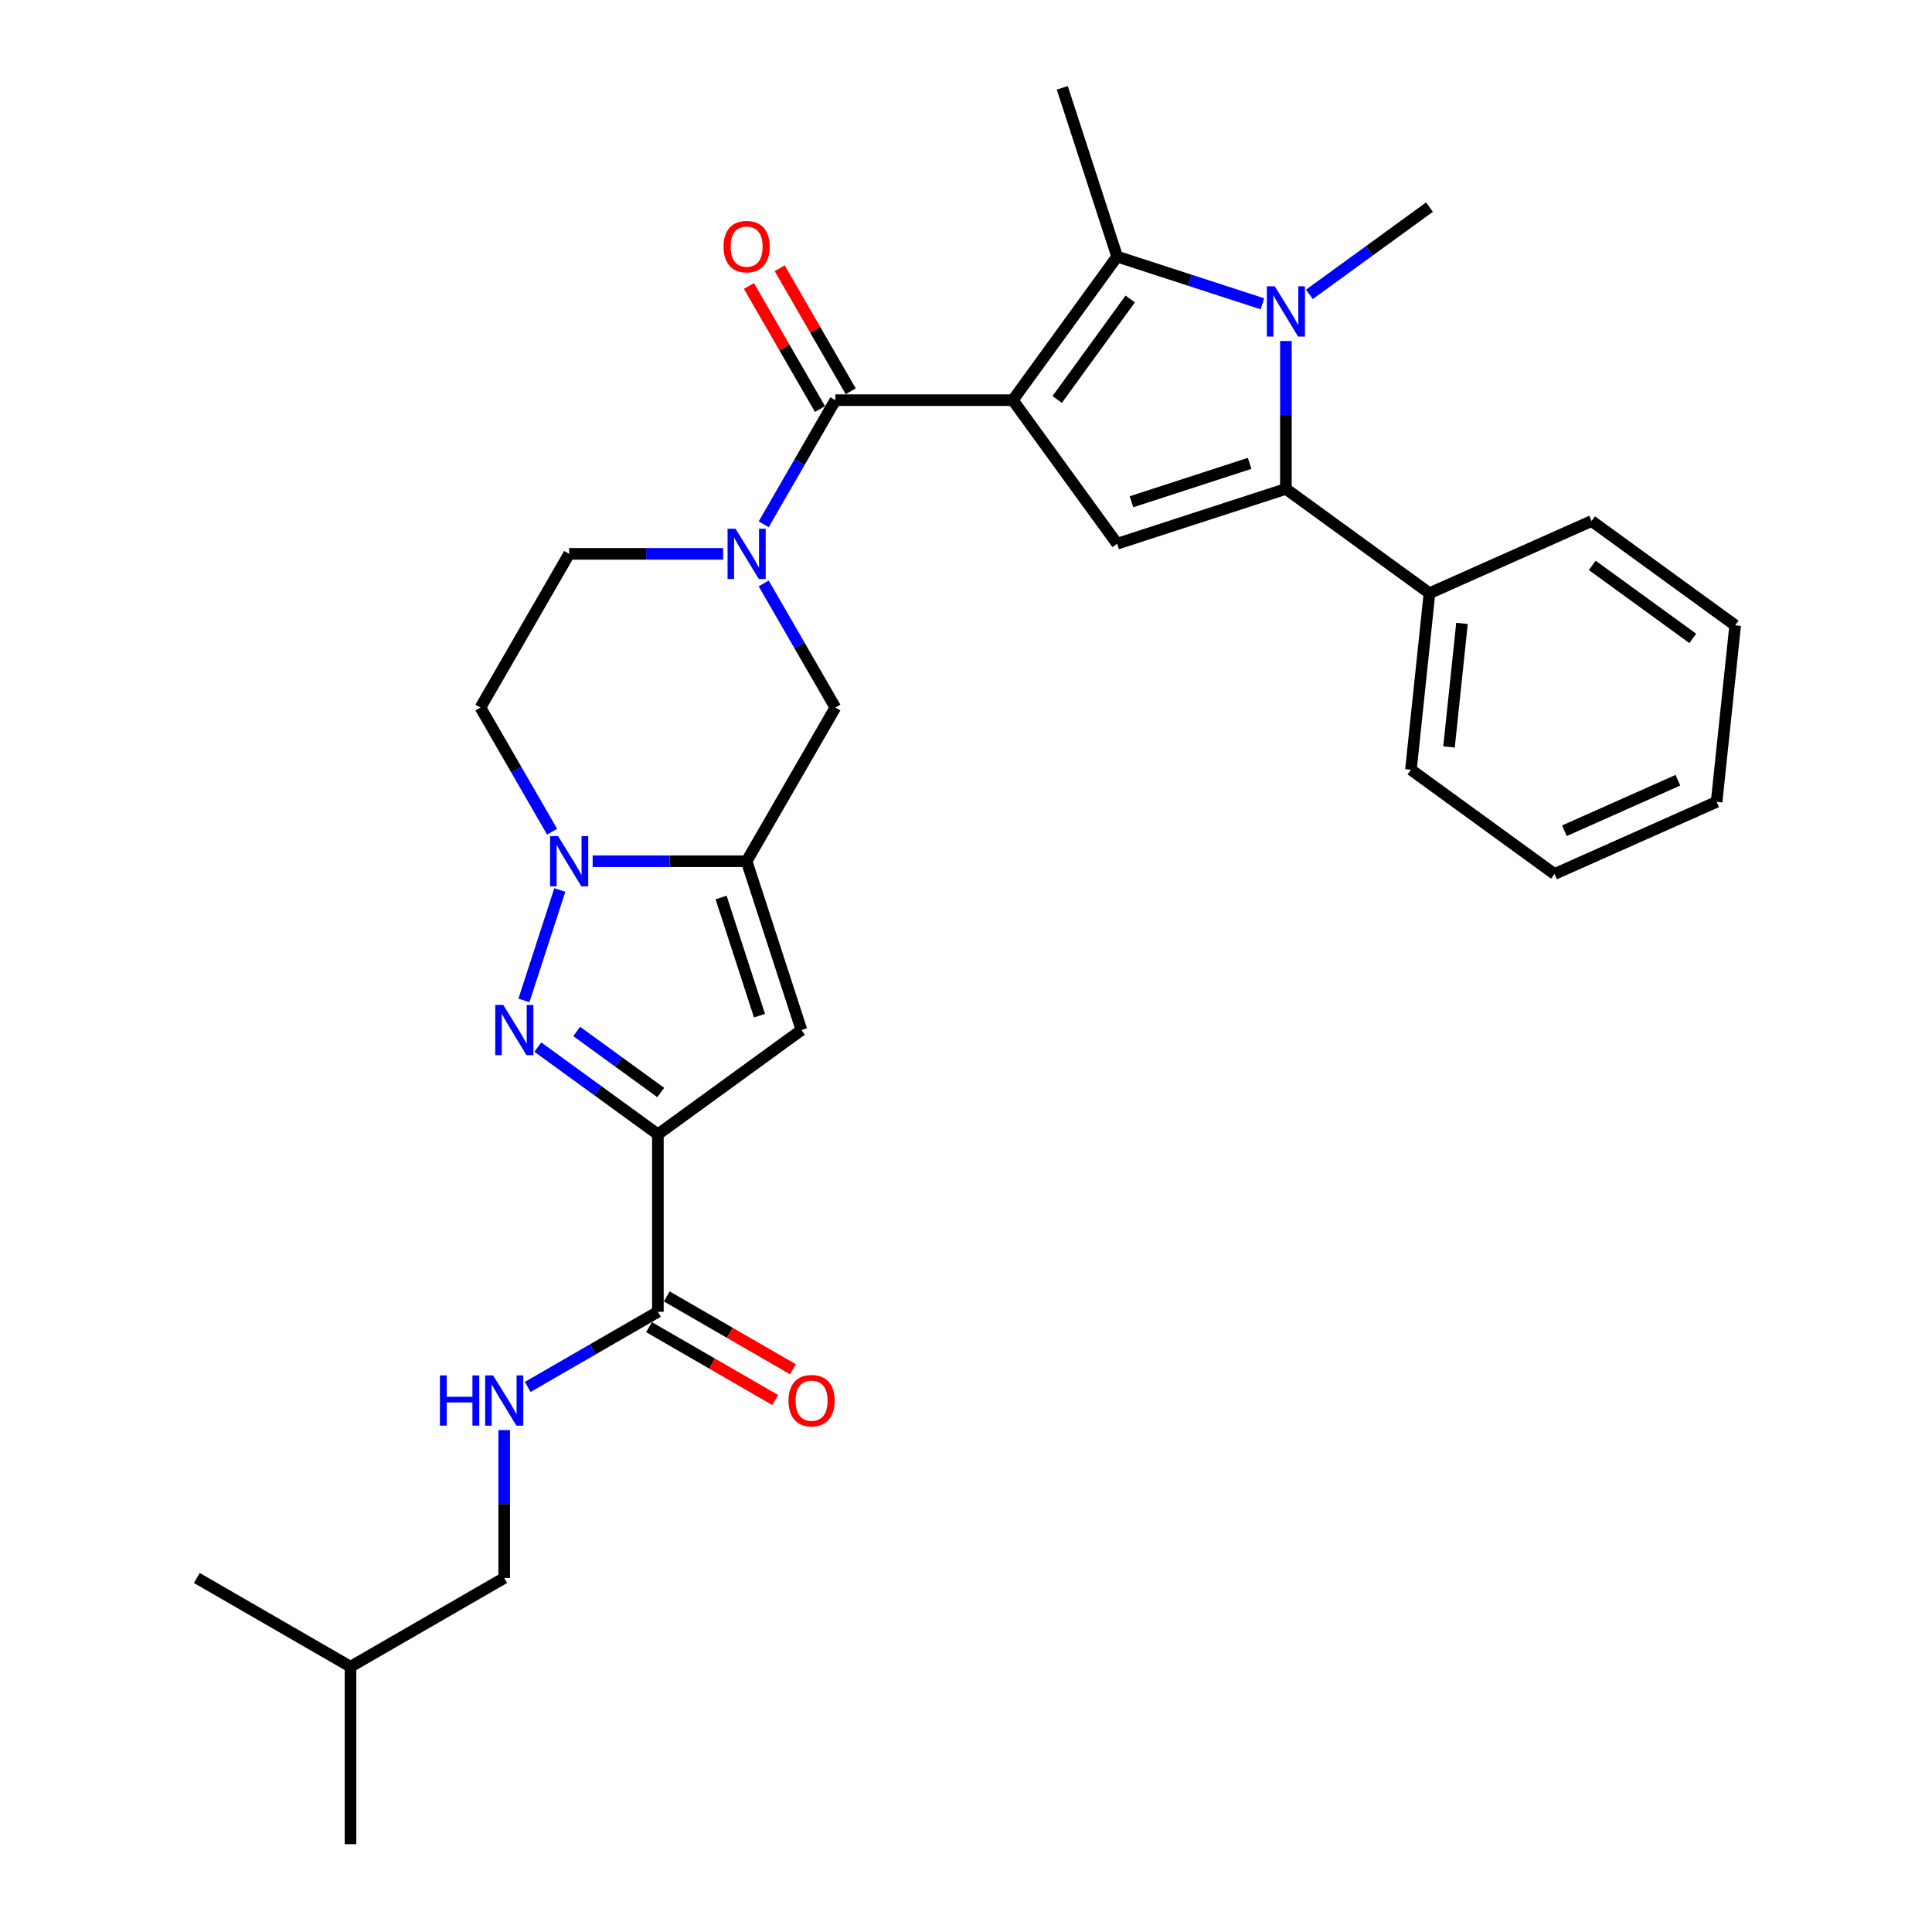 <?xml version='1.0' encoding='iso-8859-1'?>
<svg version='1.1' baseProfile='full'
              xmlns='http://www.w3.org/2000/svg'
                      xmlns:rdkit='http://www.rdkit.org/xml'
                      xmlns:xlink='http://www.w3.org/1999/xlink'
                  xml:space='preserve'
width='1000px' height='1000px' viewBox='0 0 1000 1000'>
<!-- END OF HEADER -->
<rect style='opacity:1.0;fill:#FFFFFF;stroke:none' width='1000' height='1000' x='0' y='0'> </rect>
<path class='bond-1' d='M 524.234,207.127 L 578.225,132.814' style='fill:none;fill-rule:evenodd;stroke:#000000;stroke-width:6px;stroke-linecap:butt;stroke-linejoin:miter;stroke-opacity:1' />
<path class='bond-1' d='M 547.195,206.778 L 584.989,154.759' style='fill:none;fill-rule:evenodd;stroke:#000000;stroke-width:6px;stroke-linecap:butt;stroke-linejoin:miter;stroke-opacity:1' />
<path class='bond-5' d='M 524.234,207.127 L 432.379,207.127' style='fill:none;fill-rule:evenodd;stroke:#000000;stroke-width:6px;stroke-linecap:butt;stroke-linejoin:miter;stroke-opacity:1' />
<path class='bond-7' d='M 524.234,207.127 L 578.225,281.439' style='fill:none;fill-rule:evenodd;stroke:#000000;stroke-width:6px;stroke-linecap:butt;stroke-linejoin:miter;stroke-opacity:1' />
<path class='bond-0' d='M 653.423,157.247 L 615.824,145.031' style='fill:none;fill-rule:evenodd;stroke:#0000FF;stroke-width:6px;stroke-linecap:butt;stroke-linejoin:miter;stroke-opacity:1' />
<path class='bond-0' d='M 615.824,145.031 L 578.225,132.814' style='fill:none;fill-rule:evenodd;stroke:#000000;stroke-width:6px;stroke-linecap:butt;stroke-linejoin:miter;stroke-opacity:1' />
<path class='bond-19' d='M 677.746,152.363 L 708.822,129.785' style='fill:none;fill-rule:evenodd;stroke:#0000FF;stroke-width:6px;stroke-linecap:butt;stroke-linejoin:miter;stroke-opacity:1' />
<path class='bond-19' d='M 708.822,129.785 L 739.897,107.208' style='fill:none;fill-rule:evenodd;stroke:#000000;stroke-width:6px;stroke-linecap:butt;stroke-linejoin:miter;stroke-opacity:1' />
<path class='bond-30' d='M 665.585,176.502 L 665.585,214.778' style='fill:none;fill-rule:evenodd;stroke:#0000FF;stroke-width:6px;stroke-linecap:butt;stroke-linejoin:miter;stroke-opacity:1' />
<path class='bond-30' d='M 665.585,214.778 L 665.585,253.054' style='fill:none;fill-rule:evenodd;stroke:#000000;stroke-width:6px;stroke-linecap:butt;stroke-linejoin:miter;stroke-opacity:1' />
<path class='bond-20' d='M 578.225,132.814 L 549.84,45.455' style='fill:none;fill-rule:evenodd;stroke:#000000;stroke-width:6px;stroke-linecap:butt;stroke-linejoin:miter;stroke-opacity:1' />
<path class='bond-2' d='M 340.523,587.124 L 414.836,533.133' style='fill:none;fill-rule:evenodd;stroke:#000000;stroke-width:6px;stroke-linecap:butt;stroke-linejoin:miter;stroke-opacity:1' />
<path class='bond-11' d='M 340.523,587.124 L 340.523,678.98' style='fill:none;fill-rule:evenodd;stroke:#000000;stroke-width:6px;stroke-linecap:butt;stroke-linejoin:miter;stroke-opacity:1' />
<path class='bond-33' d='M 340.523,587.124 L 309.448,564.547' style='fill:none;fill-rule:evenodd;stroke:#000000;stroke-width:6px;stroke-linecap:butt;stroke-linejoin:miter;stroke-opacity:1' />
<path class='bond-33' d='M 309.448,564.547 L 278.373,541.969' style='fill:none;fill-rule:evenodd;stroke:#0000FF;stroke-width:6px;stroke-linecap:butt;stroke-linejoin:miter;stroke-opacity:1' />
<path class='bond-33' d='M 341.999,565.489 L 320.246,549.684' style='fill:none;fill-rule:evenodd;stroke:#000000;stroke-width:6px;stroke-linecap:butt;stroke-linejoin:miter;stroke-opacity:1' />
<path class='bond-33' d='M 320.246,549.684 L 298.493,533.88' style='fill:none;fill-rule:evenodd;stroke:#0000FF;stroke-width:6px;stroke-linecap:butt;stroke-linejoin:miter;stroke-opacity:1' />
<path class='bond-3' d='M 271.183,517.83 L 289.754,460.674' style='fill:none;fill-rule:evenodd;stroke:#0000FF;stroke-width:6px;stroke-linecap:butt;stroke-linejoin:miter;stroke-opacity:1' />
<path class='bond-4' d='M 665.585,253.054 L 578.225,281.439' style='fill:none;fill-rule:evenodd;stroke:#000000;stroke-width:6px;stroke-linecap:butt;stroke-linejoin:miter;stroke-opacity:1' />
<path class='bond-4' d='M 646.804,239.84 L 585.652,259.709' style='fill:none;fill-rule:evenodd;stroke:#000000;stroke-width:6px;stroke-linecap:butt;stroke-linejoin:miter;stroke-opacity:1' />
<path class='bond-17' d='M 665.585,253.054 L 739.897,307.045' style='fill:none;fill-rule:evenodd;stroke:#000000;stroke-width:6px;stroke-linecap:butt;stroke-linejoin:miter;stroke-opacity:1' />
<path class='bond-9' d='M 432.379,207.127 L 413.832,239.25' style='fill:none;fill-rule:evenodd;stroke:#000000;stroke-width:6px;stroke-linecap:butt;stroke-linejoin:miter;stroke-opacity:1' />
<path class='bond-9' d='M 413.832,239.25 L 395.286,271.373' style='fill:none;fill-rule:evenodd;stroke:#0000FF;stroke-width:6px;stroke-linecap:butt;stroke-linejoin:miter;stroke-opacity:1' />
<path class='bond-16' d='M 440.334,202.534 L 421.946,170.686' style='fill:none;fill-rule:evenodd;stroke:#000000;stroke-width:6px;stroke-linecap:butt;stroke-linejoin:miter;stroke-opacity:1' />
<path class='bond-16' d='M 421.946,170.686 L 403.559,138.839' style='fill:none;fill-rule:evenodd;stroke:#FF0000;stroke-width:6px;stroke-linecap:butt;stroke-linejoin:miter;stroke-opacity:1' />
<path class='bond-16' d='M 424.424,211.719 L 406.037,179.872' style='fill:none;fill-rule:evenodd;stroke:#000000;stroke-width:6px;stroke-linecap:butt;stroke-linejoin:miter;stroke-opacity:1' />
<path class='bond-16' d='M 406.037,179.872 L 387.65,148.025' style='fill:none;fill-rule:evenodd;stroke:#FF0000;stroke-width:6px;stroke-linecap:butt;stroke-linejoin:miter;stroke-opacity:1' />
<path class='bond-6' d='M 386.451,445.774 L 432.379,366.225' style='fill:none;fill-rule:evenodd;stroke:#000000;stroke-width:6px;stroke-linecap:butt;stroke-linejoin:miter;stroke-opacity:1' />
<path class='bond-10' d='M 386.451,445.774 L 414.836,533.133' style='fill:none;fill-rule:evenodd;stroke:#000000;stroke-width:6px;stroke-linecap:butt;stroke-linejoin:miter;stroke-opacity:1' />
<path class='bond-10' d='M 373.237,464.555 L 393.106,525.706' style='fill:none;fill-rule:evenodd;stroke:#000000;stroke-width:6px;stroke-linecap:butt;stroke-linejoin:miter;stroke-opacity:1' />
<path class='bond-31' d='M 386.451,445.774 L 346.604,445.774' style='fill:none;fill-rule:evenodd;stroke:#000000;stroke-width:6px;stroke-linecap:butt;stroke-linejoin:miter;stroke-opacity:1' />
<path class='bond-31' d='M 346.604,445.774 L 306.757,445.774' style='fill:none;fill-rule:evenodd;stroke:#0000FF;stroke-width:6px;stroke-linecap:butt;stroke-linejoin:miter;stroke-opacity:1' />
<path class='bond-8' d='M 285.761,430.471 L 267.214,398.348' style='fill:none;fill-rule:evenodd;stroke:#0000FF;stroke-width:6px;stroke-linecap:butt;stroke-linejoin:miter;stroke-opacity:1' />
<path class='bond-8' d='M 267.214,398.348 L 248.668,366.225' style='fill:none;fill-rule:evenodd;stroke:#000000;stroke-width:6px;stroke-linecap:butt;stroke-linejoin:miter;stroke-opacity:1' />
<path class='bond-12' d='M 395.286,301.979 L 413.832,334.102' style='fill:none;fill-rule:evenodd;stroke:#0000FF;stroke-width:6px;stroke-linecap:butt;stroke-linejoin:miter;stroke-opacity:1' />
<path class='bond-12' d='M 413.832,334.102 L 432.379,366.225' style='fill:none;fill-rule:evenodd;stroke:#000000;stroke-width:6px;stroke-linecap:butt;stroke-linejoin:miter;stroke-opacity:1' />
<path class='bond-15' d='M 374.289,286.676 L 334.443,286.676' style='fill:none;fill-rule:evenodd;stroke:#0000FF;stroke-width:6px;stroke-linecap:butt;stroke-linejoin:miter;stroke-opacity:1' />
<path class='bond-15' d='M 334.443,286.676 L 294.596,286.676' style='fill:none;fill-rule:evenodd;stroke:#000000;stroke-width:6px;stroke-linecap:butt;stroke-linejoin:miter;stroke-opacity:1' />
<path class='bond-14' d='M 340.523,678.98 L 306.83,698.433' style='fill:none;fill-rule:evenodd;stroke:#000000;stroke-width:6px;stroke-linecap:butt;stroke-linejoin:miter;stroke-opacity:1' />
<path class='bond-14' d='M 306.83,698.433 L 273.136,717.886' style='fill:none;fill-rule:evenodd;stroke:#0000FF;stroke-width:6px;stroke-linecap:butt;stroke-linejoin:miter;stroke-opacity:1' />
<path class='bond-18' d='M 335.931,686.935 L 368.586,705.788' style='fill:none;fill-rule:evenodd;stroke:#000000;stroke-width:6px;stroke-linecap:butt;stroke-linejoin:miter;stroke-opacity:1' />
<path class='bond-18' d='M 368.586,705.788 L 401.242,724.642' style='fill:none;fill-rule:evenodd;stroke:#FF0000;stroke-width:6px;stroke-linecap:butt;stroke-linejoin:miter;stroke-opacity:1' />
<path class='bond-18' d='M 345.116,671.025 L 377.772,689.879' style='fill:none;fill-rule:evenodd;stroke:#000000;stroke-width:6px;stroke-linecap:butt;stroke-linejoin:miter;stroke-opacity:1' />
<path class='bond-18' d='M 377.772,689.879 L 410.428,708.732' style='fill:none;fill-rule:evenodd;stroke:#FF0000;stroke-width:6px;stroke-linecap:butt;stroke-linejoin:miter;stroke-opacity:1' />
<path class='bond-13' d='M 248.668,366.225 L 294.596,286.676' style='fill:none;fill-rule:evenodd;stroke:#000000;stroke-width:6px;stroke-linecap:butt;stroke-linejoin:miter;stroke-opacity:1' />
<path class='bond-21' d='M 260.974,740.21 L 260.974,778.486' style='fill:none;fill-rule:evenodd;stroke:#0000FF;stroke-width:6px;stroke-linecap:butt;stroke-linejoin:miter;stroke-opacity:1' />
<path class='bond-21' d='M 260.974,778.486 L 260.974,816.763' style='fill:none;fill-rule:evenodd;stroke:#000000;stroke-width:6px;stroke-linecap:butt;stroke-linejoin:miter;stroke-opacity:1' />
<path class='bond-22' d='M 739.897,307.045 L 730.296,398.397' style='fill:none;fill-rule:evenodd;stroke:#000000;stroke-width:6px;stroke-linecap:butt;stroke-linejoin:miter;stroke-opacity:1' />
<path class='bond-22' d='M 756.727,322.669 L 750.006,386.615' style='fill:none;fill-rule:evenodd;stroke:#000000;stroke-width:6px;stroke-linecap:butt;stroke-linejoin:miter;stroke-opacity:1' />
<path class='bond-23' d='M 739.897,307.045 L 823.811,269.684' style='fill:none;fill-rule:evenodd;stroke:#000000;stroke-width:6px;stroke-linecap:butt;stroke-linejoin:miter;stroke-opacity:1' />
<path class='bond-24' d='M 260.974,816.763 L 181.425,862.69' style='fill:none;fill-rule:evenodd;stroke:#000000;stroke-width:6px;stroke-linecap:butt;stroke-linejoin:miter;stroke-opacity:1' />
<path class='bond-28' d='M 730.296,398.397 L 804.608,452.389' style='fill:none;fill-rule:evenodd;stroke:#000000;stroke-width:6px;stroke-linecap:butt;stroke-linejoin:miter;stroke-opacity:1' />
<path class='bond-27' d='M 823.811,269.684 L 898.124,323.676' style='fill:none;fill-rule:evenodd;stroke:#000000;stroke-width:6px;stroke-linecap:butt;stroke-linejoin:miter;stroke-opacity:1' />
<path class='bond-27' d='M 824.16,292.646 L 876.179,330.439' style='fill:none;fill-rule:evenodd;stroke:#000000;stroke-width:6px;stroke-linecap:butt;stroke-linejoin:miter;stroke-opacity:1' />
<path class='bond-25' d='M 181.425,862.69 L 181.425,954.545' style='fill:none;fill-rule:evenodd;stroke:#000000;stroke-width:6px;stroke-linecap:butt;stroke-linejoin:miter;stroke-opacity:1' />
<path class='bond-26' d='M 181.425,862.69 L 101.876,816.763' style='fill:none;fill-rule:evenodd;stroke:#000000;stroke-width:6px;stroke-linecap:butt;stroke-linejoin:miter;stroke-opacity:1' />
<path class='bond-29' d='M 898.124,323.676 L 888.522,415.028' style='fill:none;fill-rule:evenodd;stroke:#000000;stroke-width:6px;stroke-linecap:butt;stroke-linejoin:miter;stroke-opacity:1' />
<path class='bond-32' d='M 804.608,452.389 L 888.522,415.028' style='fill:none;fill-rule:evenodd;stroke:#000000;stroke-width:6px;stroke-linecap:butt;stroke-linejoin:miter;stroke-opacity:1' />
<path class='bond-32' d='M 809.723,430.002 L 868.463,403.849' style='fill:none;fill-rule:evenodd;stroke:#000000;stroke-width:6px;stroke-linecap:butt;stroke-linejoin:miter;stroke-opacity:1' />
<path  class='atom-1' d='M 659.835 148.192
L 668.359 161.971
Q 669.204 163.33, 670.563 165.792
Q 671.923 168.253, 671.996 168.4
L 671.996 148.192
L 675.45 148.192
L 675.45 174.206
L 671.886 174.206
L 662.737 159.141
Q 661.672 157.378, 660.533 155.357
Q 659.43 153.336, 659.1 152.712
L 659.1 174.206
L 655.719 174.206
L 655.719 148.192
L 659.835 148.192
' fill='#0000FF'/>
<path  class='atom-4' d='M 260.461 520.126
L 268.985 533.905
Q 269.83 535.264, 271.189 537.726
Q 272.549 540.188, 272.622 540.335
L 272.622 520.126
L 276.076 520.126
L 276.076 546.14
L 272.512 546.14
L 263.363 531.076
Q 262.298 529.312, 261.159 527.291
Q 260.057 525.27, 259.726 524.646
L 259.726 546.14
L 256.346 546.14
L 256.346 520.126
L 260.461 520.126
' fill='#0000FF'/>
<path  class='atom-9' d='M 288.846 432.767
L 297.37 446.545
Q 298.215 447.905, 299.574 450.366
Q 300.934 452.828, 301.007 452.975
L 301.007 432.767
L 304.461 432.767
L 304.461 458.78
L 300.897 458.78
L 291.748 443.716
Q 290.683 441.952, 289.544 439.932
Q 288.441 437.911, 288.111 437.286
L 288.111 458.78
L 284.73 458.78
L 284.73 432.767
L 288.846 432.767
' fill='#0000FF'/>
<path  class='atom-10' d='M 380.701 273.669
L 389.225 287.447
Q 390.07 288.807, 391.43 291.268
Q 392.789 293.73, 392.863 293.877
L 392.863 273.669
L 396.316 273.669
L 396.316 299.682
L 392.752 299.682
L 383.604 284.618
Q 382.538 282.854, 381.399 280.834
Q 380.297 278.813, 379.966 278.188
L 379.966 299.682
L 376.586 299.682
L 376.586 273.669
L 380.701 273.669
' fill='#0000FF'/>
<path  class='atom-15' d='M 227.704 711.901
L 231.232 711.901
L 231.232 722.96
L 244.532 722.96
L 244.532 711.901
L 248.06 711.901
L 248.06 737.914
L 244.532 737.914
L 244.532 725.899
L 231.232 725.899
L 231.232 737.914
L 227.704 737.914
L 227.704 711.901
' fill='#0000FF'/>
<path  class='atom-15' d='M 255.224 711.901
L 263.748 725.679
Q 264.593 727.038, 265.953 729.5
Q 267.312 731.962, 267.386 732.109
L 267.386 711.901
L 270.84 711.901
L 270.84 737.914
L 267.276 737.914
L 258.127 722.85
Q 257.061 721.086, 255.922 719.065
Q 254.82 717.044, 254.489 716.42
L 254.489 737.914
L 251.109 737.914
L 251.109 711.901
L 255.224 711.901
' fill='#0000FF'/>
<path  class='atom-17' d='M 374.51 127.651
Q 374.51 121.405, 377.596 117.914
Q 380.683 114.424, 386.451 114.424
Q 392.22 114.424, 395.306 117.914
Q 398.392 121.405, 398.392 127.651
Q 398.392 133.971, 395.269 137.571
Q 392.146 141.135, 386.451 141.135
Q 380.719 141.135, 377.596 137.571
Q 374.51 134.007, 374.51 127.651
M 386.451 138.196
Q 390.419 138.196, 392.55 135.551
Q 394.718 132.868, 394.718 127.651
Q 394.718 122.544, 392.55 119.972
Q 390.419 117.363, 386.451 117.363
Q 382.483 117.363, 380.315 119.935
Q 378.184 122.507, 378.184 127.651
Q 378.184 132.905, 380.315 135.551
Q 382.483 138.196, 386.451 138.196
' fill='#FF0000'/>
<path  class='atom-19' d='M 408.131 724.981
Q 408.131 718.735, 411.218 715.244
Q 414.304 711.754, 420.072 711.754
Q 425.841 711.754, 428.927 715.244
Q 432.014 718.735, 432.014 724.981
Q 432.014 731.3, 428.891 734.901
Q 425.767 738.465, 420.072 738.465
Q 414.341 738.465, 411.218 734.901
Q 408.131 731.337, 408.131 724.981
M 420.072 735.526
Q 424.041 735.526, 426.172 732.88
Q 428.339 730.198, 428.339 724.981
Q 428.339 719.874, 426.172 717.302
Q 424.041 714.693, 420.072 714.693
Q 416.104 714.693, 413.936 717.265
Q 411.805 719.837, 411.805 724.981
Q 411.805 730.235, 413.936 732.88
Q 416.104 735.526, 420.072 735.526
' fill='#FF0000'/>
</svg>
